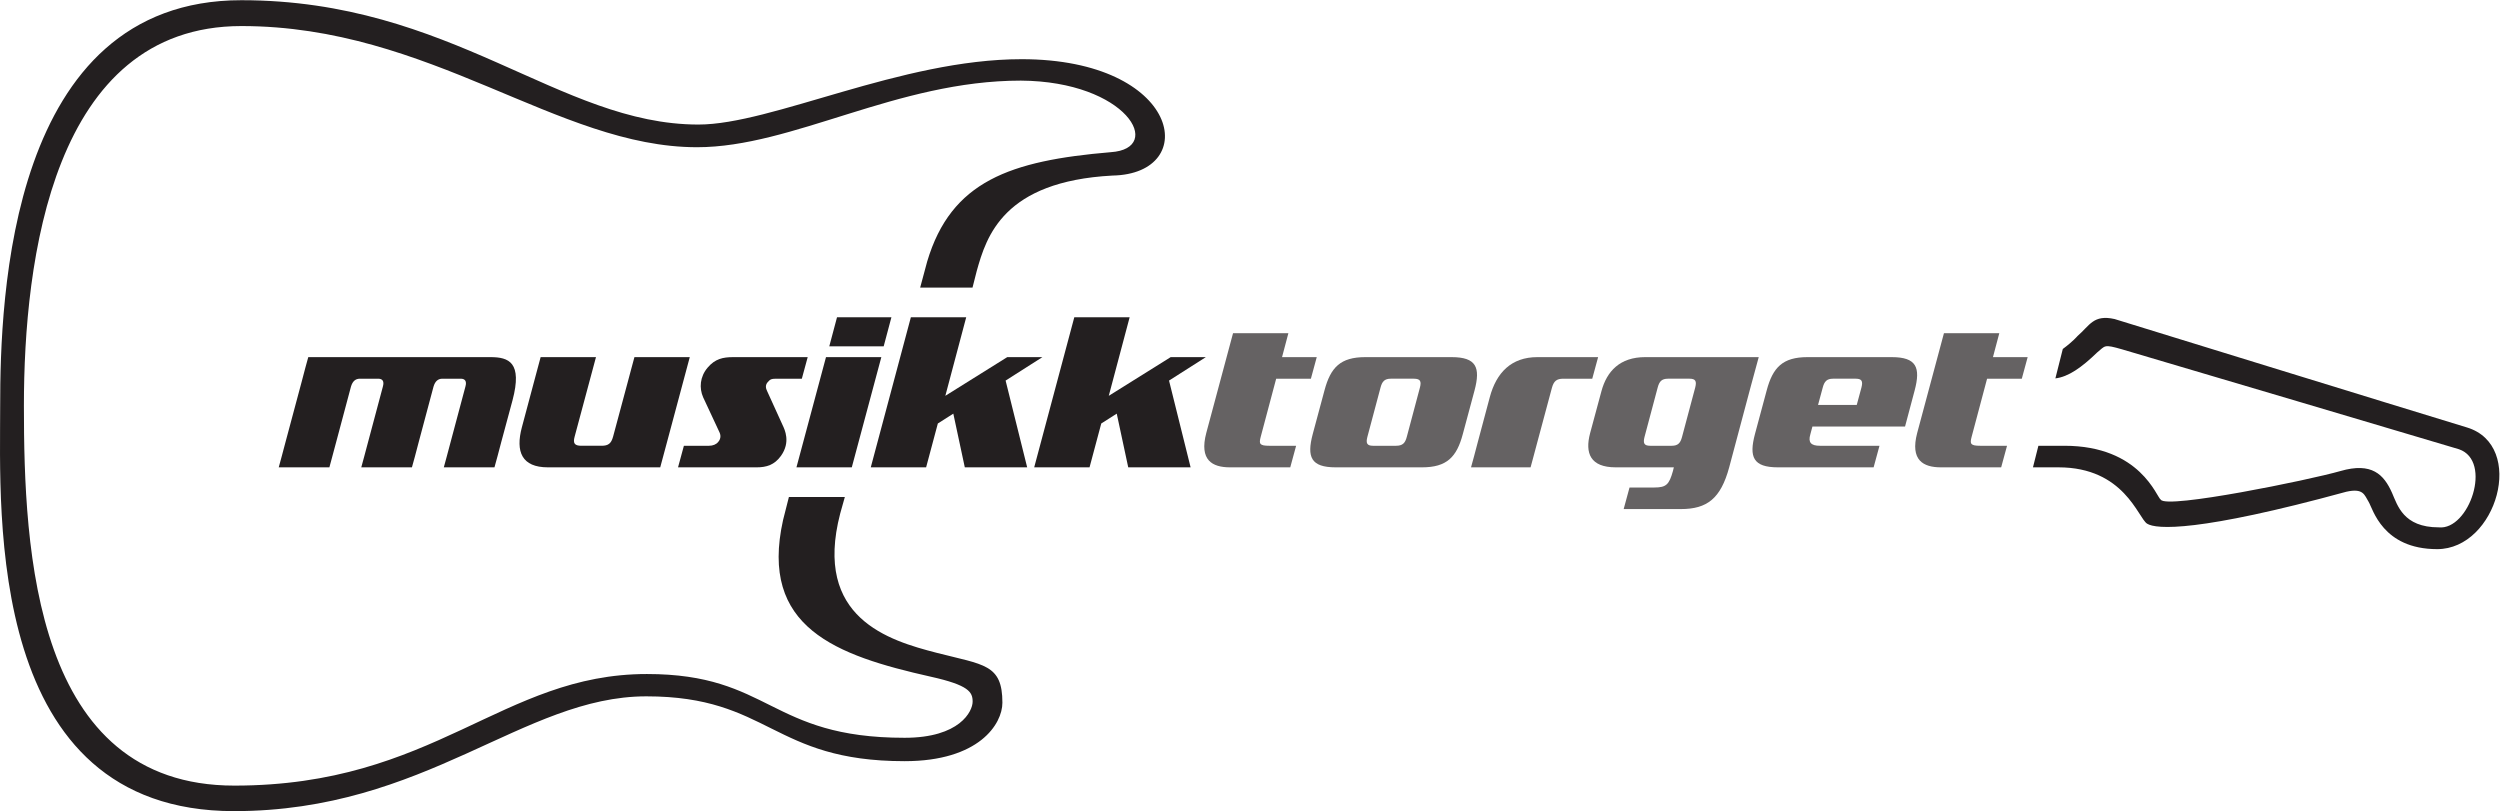 <?xml version="1.0" encoding="UTF-8" standalone="no"?>
<svg
   xmlns:dc="http://purl.org/dc/elements/1.1/"
   xmlns:cc="http://creativecommons.org/ns#"
   xmlns:rdf="http://www.w3.org/1999/02/22-rdf-syntax-ns#"
   xmlns:svg="http://www.w3.org/2000/svg"
   xmlns="http://www.w3.org/2000/svg"
   viewBox="0 0 954.68 309.747"
   height="309.747"
   width="954.68"
   xml:space="preserve"
   id="svg2"
   version="1.1"><defs
     id="defs6" /><g
     transform="matrix(1.333,0,0,-1.333,0,309.747)"
     id="g10"><g
       transform="scale(0.1)"
       id="g12"><path
         id="path14"
         style="fill:#231f20;fill-opacity:1;fill-rule:nonzero;stroke:none"
         d="m 1271.41,984.871 c 7.4,27.549 8.08,28.879 19.49,72.559 l 42.33,158.54 c 4.7,16.12 -1.36,22.83 -13.43,22.83 h -52.4 c -12.1,0 -20.83,-6.71 -25.53,-22.83 l -42.33,-158.54 c -11.41,-43.68 -11.41,-43.68 -19.47,-72.559 h -145.12 c 7.4,27.549 8.08,28.879 19.49,72.559 l 42.33,158.54 c 4.69,16.12 -1.36,22.83 -13.45,22.83 h -52.39 c -12.09,0 -20.82,-6.71 -25.54,-22.83 l -42.308,-158.54 c -11.418,-43.68 -11.418,-41.66 -19.488,-72.559 H 798.492 c 7.41,27.549 8.071,28.879 19.481,72.559 l 45.695,170.62 c 11.41,43.67 12.75,48.38 19.461,72.55 H 1405.1 c 52.39,0 92.04,-14.77 63.16,-123.6 L 1436,1057.43 c -11.41,-43.68 -10.73,-40.98 -19.49,-72.559 h -145.1" /><path
         id="path16"
         style="fill:#231f20;fill-opacity:1;fill-rule:nonzero;stroke:none"
         d="m 1569.63,984.871 c -74.55,0 -93.38,44.329 -74.55,114.879 l 34.26,128.3 c 11.41,43.67 11.41,41.65 19.46,72.55 h 158.54 l -61.12,-227.72 c -5.38,-19.48 0,-26.21 19.46,-26.21 h 57.79 c 19.48,0 27.54,6.73 32.91,26.21 l 41.66,155.17 c 11.41,43.67 10.07,36.94 19.46,72.55 h 158.54 l -65.14,-243.17 c -11.43,-43.68 -13.45,-49.05 -19.49,-72.559 h -321.78" /><path
         id="path18"
         style="fill:#231f20;fill-opacity:1;fill-rule:nonzero;stroke:none"
         d="m 2227.25,1238.8 c -16.13,0 -20.15,-0.67 -27.55,-9.4 -8.07,-8.74 -6.05,-18.15 -2.01,-26.2 l 44.33,-97.42 c 6.03,-12.76 23.52,-48.35 -4.7,-87.99 -18.81,-26.2 -41.65,-32.919 -69.87,-32.919 h -225.03 l 16.78,61.799 c 13.46,0 71.88,0 71.88,0 11.43,0 20.82,4.04 26.2,10.76 6.71,7.38 8.73,17.46 4.01,27.54 l -47,100.76 c -11.43,26.2 -9.39,58.45 12.77,84.64 21.51,25.53 44.33,30.23 73.21,30.23 h 213.62 l -16.79,-61.8 c -18.81,0 -69.85,0 -69.85,0" /><path
         id="path20"
         style="fill:#231f20;fill-opacity:1;fill-rule:nonzero;stroke:none"
         d="m 2375.68,1331.5 22.17,83.3 h 155.84 l -22.17,-83.3 z m -94.05,-346.629 84.64,315.729 h 158.53 l -84.64,-315.729 h -158.53" /><path
         id="path22"
         style="fill:#231f20;fill-opacity:1;fill-rule:nonzero;stroke:none"
         d="m 2763.92,984.871 -32.91,153.839 -44.34,-28.22 -33.57,-125.619 H 2494.55 L 2609.4,1414.8 h 158.56 l -59.8,-225.04 177.36,110.84 h 100.75 l -105.44,-67.17 61.77,-248.559 h -178.68" /><path
         id="path24"
         style="fill:#231f20;fill-opacity:1;fill-rule:nonzero;stroke:none"
         d="m 3232.1,984.871 -32.91,153.839 -44.35,-28.22 -33.58,-125.619 h -158.55 l 114.88,429.929 h 158.55 l -59.8,-225.04 177.37,110.84 h 100.75 l -105.47,-67.17 61.8,-248.559 H 3232.1" /><path
         id="path26"
         style="fill:#656263;fill-opacity:1;fill-rule:nonzero;stroke:none"
         d="m 3523.59,984.871 c -50.37,0 -88.66,20.149 -67.84,98.759 l 76.59,285.5 h 158.53 l -18.14,-68.53 h 99.43 l -16.78,-61.8 h -99.46 l -44.33,-166.61 c -5.35,-20.15 -3.34,-25.52 24.86,-25.52 h 55.74 c 30.92,0 -5.35,0 20.85,0 l -16.79,-61.799 h -172.66" /><path
         id="path28"
         style="fill:#656263;fill-opacity:1;fill-rule:nonzero;stroke:none"
         d="m 4067.7,1213.28 c 4.7,18.13 1.34,25.52 -17.44,25.52 h -65.86 c -17.45,0 -24.86,-7.39 -29.56,-25.52 l -37.6,-141.09 c -4.74,-18.12 -1.36,-25.52 16.11,-25.52 h 65.83 c 18.79,0 26.22,7.4 30.93,25.52 z m 6.04,-228.409 h -247.22 c -71.19,0 -83.3,29.559 -65.83,95.399 l 33.61,124.94 c 17.47,65.84 45.68,95.39 116.89,95.39 h 247.21 c 71.19,0 83.28,-29.55 65.81,-95.39 l -33.57,-124.94 c -17.47,-65.84 -45.67,-95.399 -116.9,-95.399" /><path
         id="path30"
         style="fill:#656263;fill-opacity:1;fill-rule:nonzero;stroke:none"
         d="m 4478.76,1238.8 c -19.46,0 -27.51,-6.71 -32.9,-26.19 l -41.65,-155.18 c -11.41,-43.68 -10.75,-39.64 -19.46,-72.559 h -170.62 c 8.71,31.579 8.06,28.879 19.46,72.559 l 34.28,128.3 c 18.79,70.54 61.77,114.87 136.34,114.87 h 174.01 c -4.06,-15.45 -12.14,-45.01 -16.79,-61.8 h -82.67" /><path
         id="path32"
         style="fill:#656263;fill-opacity:1;fill-rule:nonzero;stroke:none"
         d="m 4856.31,1213.28 c 4.67,18.13 1.34,25.52 -16.13,25.52 h -61.82 c -17.47,0 -24.86,-7.39 -29.56,-25.52 l -37.59,-141.09 c -4.7,-18.12 -1.36,-25.52 16.11,-25.52 h 61.82 c 17.47,0 24.82,7.4 29.52,25.52 z m -40.99,-347.979 h -163.91 l 16.79,61.801 c 29.56,0 71.19,0 71.19,0 34.28,0 42.35,8.73 53.11,47.019 l 2.65,10.75 h -166.59 c -72.55,0 -88.65,40.299 -73.23,98.079 l 32.26,119.58 c 15.43,57.76 53.06,98.07 125.6,98.07 h 325.15 c -6.05,-22.16 -8.07,-29.55 -22.84,-83.97 l -61.79,-231.759 c -24.21,-89.351 -63.16,-119.57 -138.39,-119.57" /><path
         id="path34"
         style="fill:#656263;fill-opacity:1;fill-rule:nonzero;stroke:none"
         d="m 5332.52,1213.28 c 4.72,18.13 1.34,25.52 -16.12,25.52 h -65.15 c -17.46,0 -24.87,-7.39 -29.57,-25.52 l -13.45,-49.71 h 110.87 z m -140.4,-111.53 -6.06,-22.83 c -6.67,-22.83 2.05,-32.25 27.55,-32.25 h 170.66 l -16.8,-61.799 h -274.09 c -71.21,0 -83.3,29.559 -65.85,95.399 l 33.58,124.94 c 17.51,65.84 45.71,95.39 116.92,95.39 h 241.14 c 71.25,0 83.31,-29.55 65.85,-95.39 l -27.53,-103.46 h -265.37" /><path
         id="path36"
         style="fill:#656263;fill-opacity:1;fill-rule:nonzero;stroke:none"
         d="m 5560.21,984.871 c -50.36,0 -88.68,20.149 -67.87,98.759 l 76.59,285.5 h 158.57 l -18.15,-68.53 h 99.41 l -16.78,-61.8 h -99.46 l -44.31,-166.61 c -5.35,-20.15 -3.35,-25.52 24.87,-25.52 h 55.78 c 30.88,0 -5.4,0 20.8,0 l -16.8,-61.799 h -172.65" /><path
         id="path38"
         style="fill:#231f20;fill-opacity:1;fill-rule:nonzero;stroke:none"
         d="m 7067.19,1099.15 c -170.52,51.76 -1009.31,310.54 -1009.31,310.54 -60.89,13.7 -71.12,-18.26 -106.37,-48.71 0,0 -13.58,-16.11 -42.1,-36.98 l -21.25,-84.32 c 36.91,4.37 75,31.03 119.47,74.12 24.36,19.77 18.28,24.35 71.55,9.12 53.31,-15.22 965.17,-286.2 965.17,-286.2 97.41,-33.48 28.82,-232.771 -57.84,-223.779 -102.01,0 -118.2,63.489 -133.98,98.957 -23.36,52.493 -57.86,88.282 -147.64,62.403 -89.84,-25.871 -497.4,-109 -514.58,-82.199 -12.16,6.078 -57.34,154.558 -276.4,154.558 h -74.41 l -15.56,-61.789 h 73.18 c 188.17,0 227.74,-144.519 253.62,-161.262 25.87,-16.757 147.65,-24.371 570.87,91.332 49.07,11.008 51.76,-9.132 63.94,-28.929 12.18,-19.793 39.57,-135.481 196.39,-135.481 170.52,0 255.75,296.849 85.25,348.619" /><path
         id="path40"
         style="fill:#231f20;fill-opacity:1;fill-rule:nonzero;stroke:none"
         d="m 2926.43,2154.12 c -345.57,0 -715.51,-187.24 -925.58,-187.24 -398.85,0 -706.36,356.22 -1309.233,356.22 C 24.863,2323.1 0.488,1467.55 0.488,1160.02 0.488,852.52 -42.145,0 670.32,0 c 551.09,0 828.16,328.84 1181.34,328.84 353.19,0 359.26,-185.731 739.85,-185.731 213.13,0 280.12,106.563 280.12,167.45 0,111.132 -53.29,108.101 -188.78,143.101 -135.48,35.02 -353.89,99.172 -275.84,398.961 l 13.26,47.309 h -160.24 l -16.7,-65.899 c -68.89,-308.429 151.8,-387.972 422.79,-448.859 109.6,-24.371 120.24,-44.16 120.24,-71.563 0,-27.398 -36.53,-103.507 -194.85,-103.507 -388.19,0 -383.62,182.66 -738.33,182.66 -415.61,0 -607.42,-319.672 -1181.836,-319.672 -574.438,0 -602.852,673.89 -602.852,1088.47 0,414.59 81.176,1087.45 623.125,1087.45 541.963,0 905.293,-347.1 1305.183,-347.1 274.01,0 572.37,190.81 927.59,190.81 304.49,-2.02 412.93,-194.85 257.8,-205.01 -288.23,-24.35 -457.45,-82.8 -526.07,-313.32 l -20.07,-74.64 H 2786 l 12.03,47.31 c 27.92,100.12 76.63,256.93 388.73,273.66 255.75,4.57 196.36,333.4 -260.33,333.4" /></g></g></svg>